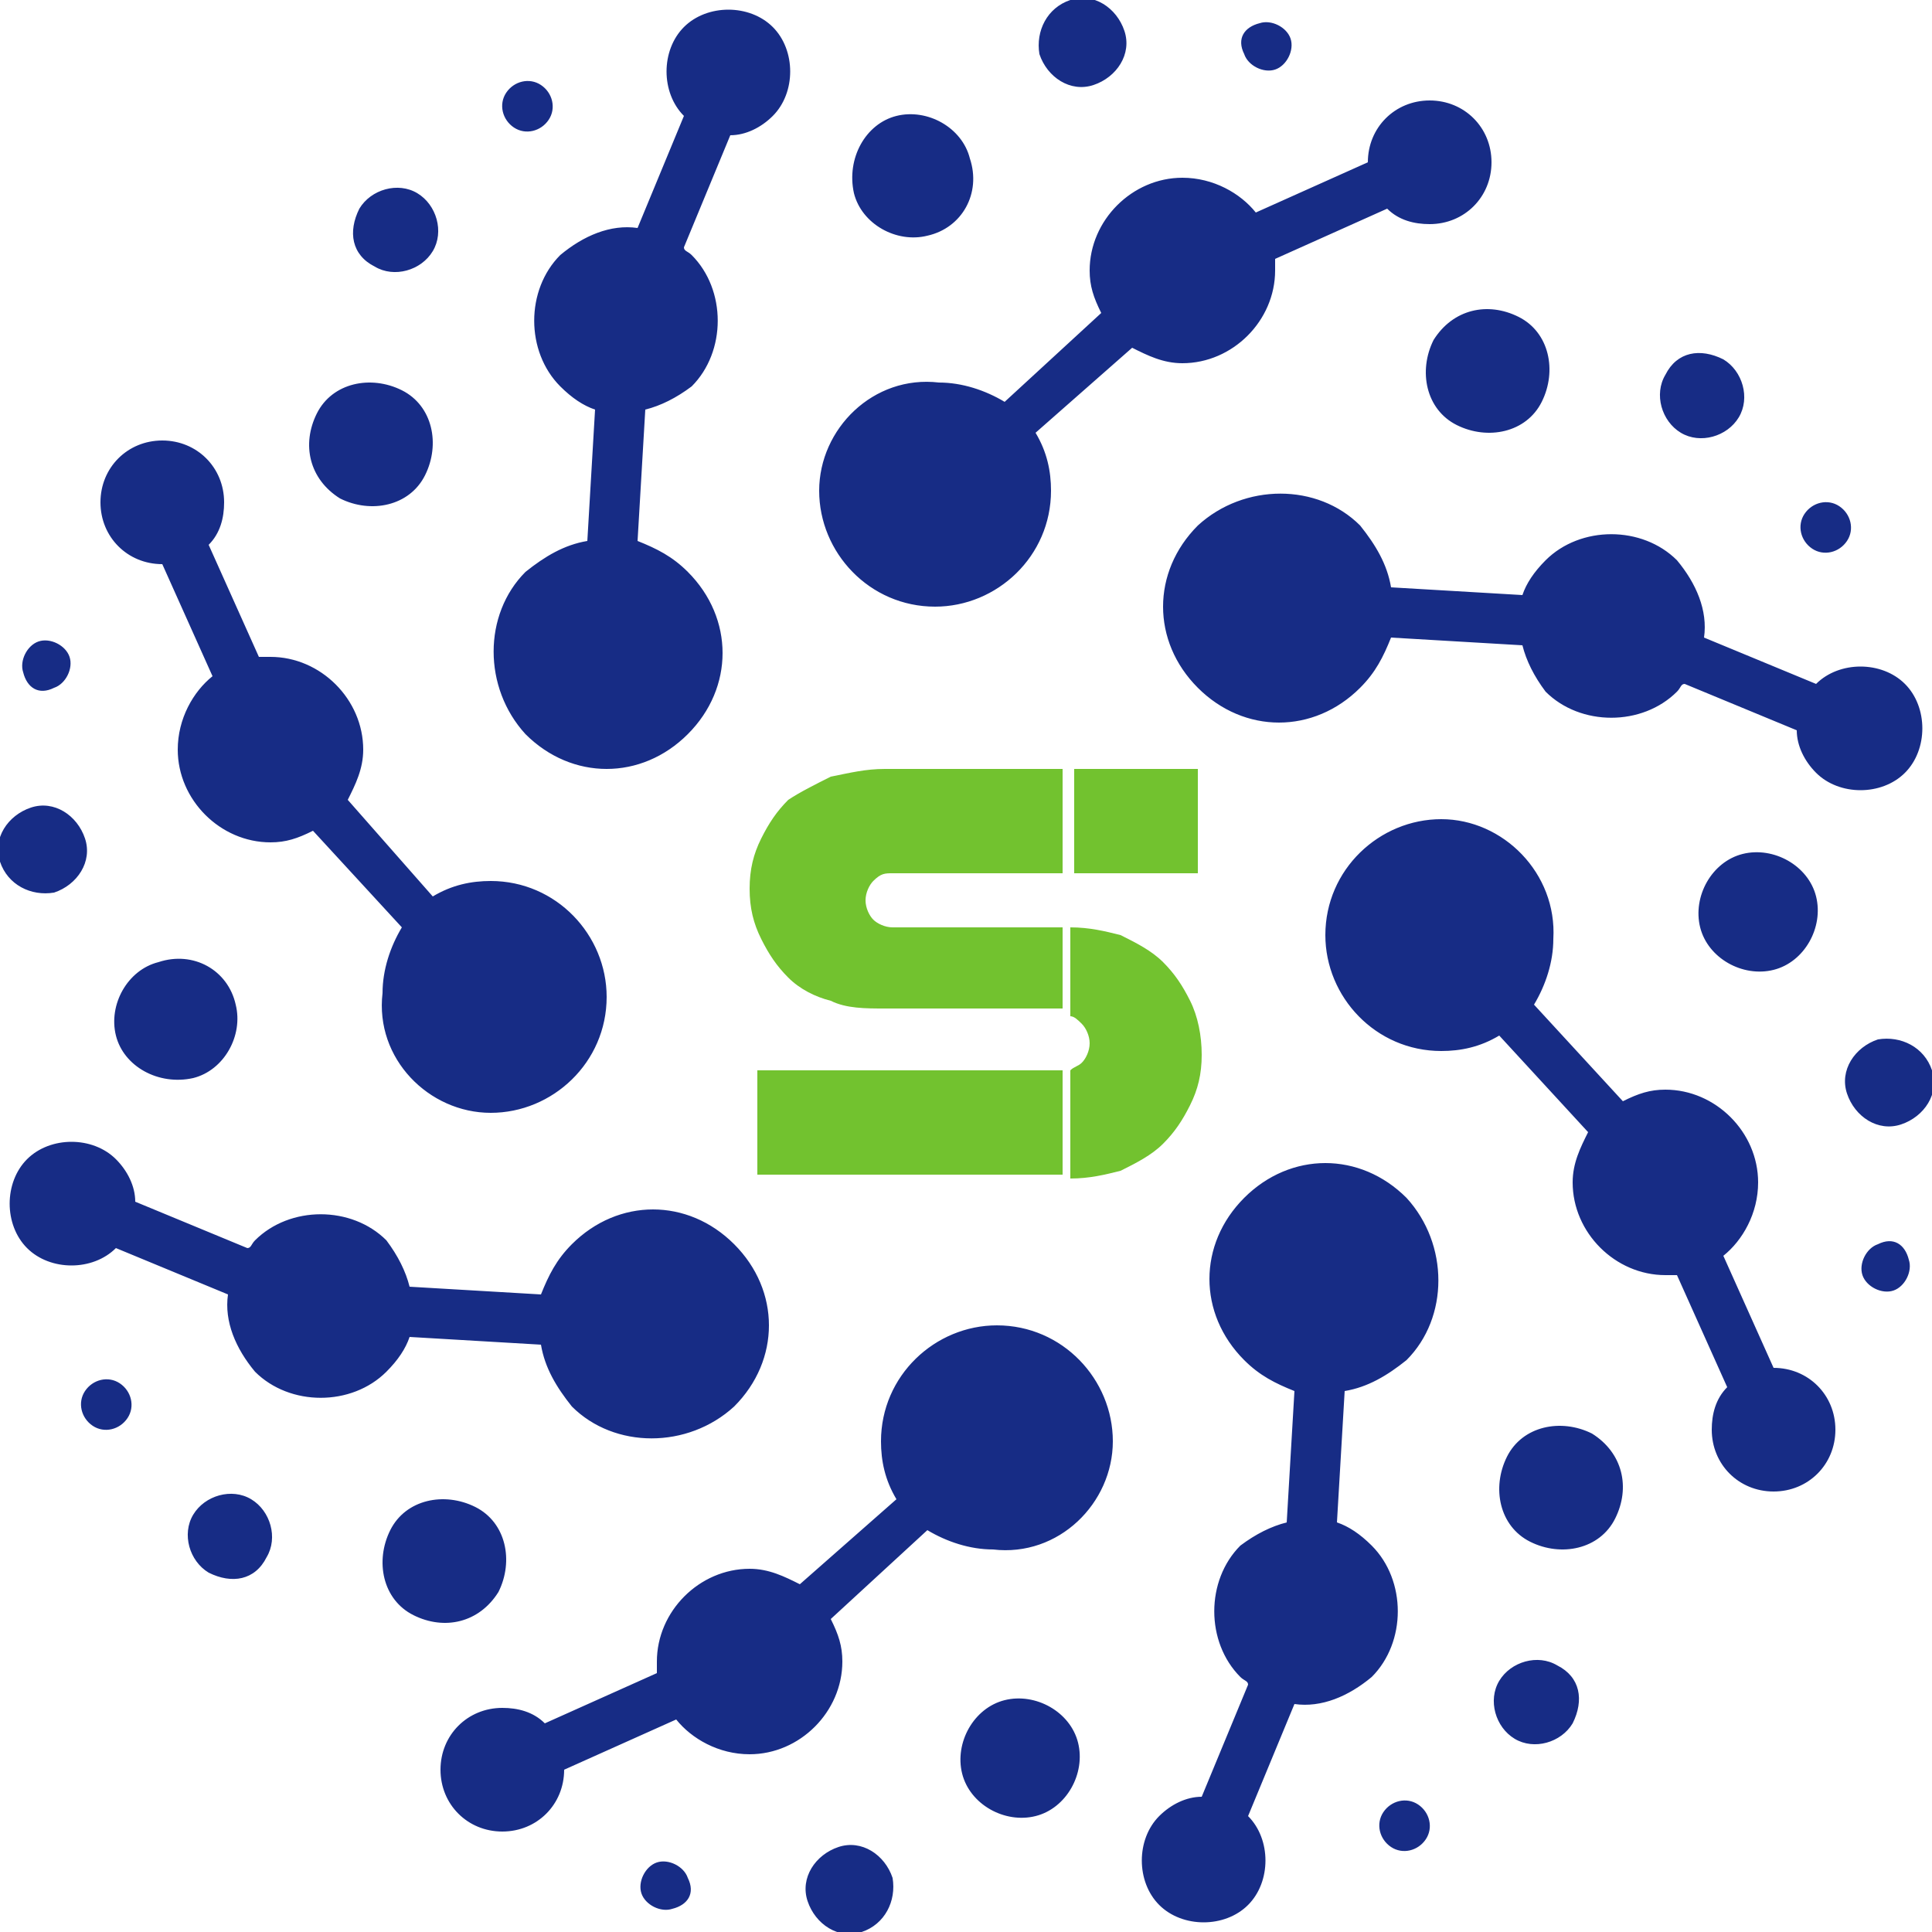 <?xml version="1.0" encoding="utf-8"?>
<!-- Generator: Adobe Illustrator 26.0.1, SVG Export Plug-In . SVG Version: 6.00 Build 0)  -->
<svg version="1.1" id="Layer_1" xmlns="http://www.w3.org/2000/svg" xmlns:xlink="http://www.w3.org/1999/xlink" x="0px" y="0px"
	 width="50px" height="50px" viewBox="0 0 50 50" style="enable-background:new 0 0 50 50;" xml:space="preserve">
<path style="fill-rule:evenodd;clip-rule:evenodd;fill:#172C85;" d="M13.6,19c1.2,1.2,3,1.2,4.2,0c1.2-1.2,1.2-3,0-4.2
	c-0.4-0.4-0.8-0.6-1.3-0.8l0.2-3.4c0.4-0.1,0.8-0.3,1.2-0.6c0.9-0.9,0.9-2.5,0-3.4c-0.1-0.1-0.2-0.1-0.2-0.2l1.2-2.9
	c0.4,0,0.8-0.2,1.1-0.5c0.6-0.6,0.6-1.7,0-2.3c-0.6-0.6-1.7-0.6-2.3,0c-0.6,0.6-0.6,1.7,0,2.3l-1.2,2.9c-0.7-0.1-1.4,0.2-2,0.7
	c-0.9,0.9-0.9,2.5,0,3.4c0.3,0.3,0.6,0.5,0.9,0.6l-0.2,3.4c-0.6,0.1-1.1,0.4-1.6,0.8C12.5,15.9,12.5,17.8,13.6,19z M13.1,2.4
	C13.3,2.1,13.7,2,14,2.2c0.3,0.2,0.4,0.6,0.2,0.9c-0.2,0.3-0.6,0.4-0.9,0.2C13,3.1,12.9,2.7,13.1,2.4z M9.3,5.4
	c0.3-0.5,1-0.7,1.5-0.4c0.5,0.3,0.7,1,0.4,1.5c-0.3,0.5-1,0.7-1.5,0.4C9.1,6.6,9,6,9.3,5.4z M0.6,17.4c-0.1-0.3,0.1-0.7,0.4-0.8
	c0.3-0.1,0.7,0.1,0.8,0.4c0.1,0.3-0.1,0.7-0.4,0.8C1,18,0.7,17.8,0.6,17.4z M0,22.3c-0.2-0.6,0.2-1.2,0.8-1.4
	c0.6-0.2,1.2,0.2,1.4,0.8c0.2,0.6-0.2,1.2-0.8,1.4C0.8,23.2,0.2,22.9,0,22.3z M2.4,36.9C2.1,36.7,2,36.3,2.2,36
	c0.2-0.3,0.6-0.4,0.9-0.2c0.3,0.2,0.4,0.6,0.2,0.9C3.1,37,2.7,37.1,2.4,36.9z M5.4,40.7c-0.5-0.3-0.7-1-0.4-1.5
	c0.3-0.5,1-0.7,1.5-0.4c0.5,0.3,0.7,1,0.4,1.5C6.6,40.9,6,41,5.4,40.7z M17.4,49.4c-0.3,0.1-0.7-0.1-0.8-0.4
	c-0.1-0.3,0.1-0.7,0.4-0.8c0.3-0.1,0.7,0.1,0.8,0.4C18,49,17.8,49.3,17.4,49.4z M22.3,50c-0.6,0.2-1.2-0.2-1.4-0.8
	c-0.2-0.6,0.2-1.2,0.8-1.4c0.6-0.2,1.2,0.2,1.4,0.8C23.2,49.2,22.9,49.8,22.3,50z M36.9,47.6c-0.2,0.3-0.6,0.4-0.9,0.2
	c-0.3-0.2-0.4-0.6-0.2-0.9c0.2-0.3,0.6-0.4,0.9-0.2C37,46.9,37.1,47.3,36.9,47.6z M40.7,44.6c-0.3,0.5-1,0.7-1.5,0.4
	c-0.5-0.3-0.7-1-0.4-1.5c0.3-0.5,1-0.7,1.5-0.4C40.9,43.4,41,44,40.7,44.6z M49.4,32.6c0.1,0.3-0.1,0.7-0.4,0.8
	c-0.3,0.1-0.7-0.1-0.8-0.4c-0.1-0.3,0.1-0.7,0.4-0.8C49,32,49.3,32.2,49.4,32.6z M50,27.7c0.2,0.6-0.2,1.2-0.8,1.4
	c-0.6,0.2-1.2-0.2-1.4-0.8c-0.2-0.6,0.2-1.2,0.8-1.4C49.2,26.8,49.8,27.1,50,27.7z M47.6,13.1c0.3,0.2,0.4,0.6,0.2,0.9
	c-0.2,0.3-0.6,0.4-0.9,0.2c-0.3-0.2-0.4-0.6-0.2-0.9C46.9,13,47.3,12.9,47.6,13.1z M44.6,9.3c0.5,0.3,0.7,1,0.4,1.5
	c-0.3,0.5-1,0.7-1.5,0.4c-0.5-0.3-0.7-1-0.4-1.5C43.4,9.1,44,9,44.6,9.3z M32.6,0.6c0.3-0.1,0.7,0.1,0.8,0.4
	c0.1,0.3-0.1,0.7-0.4,0.8c-0.3,0.1-0.7-0.1-0.8-0.4C32,1,32.2,0.7,32.6,0.6z M27.7,0c0.6-0.2,1.2,0.2,1.4,0.8
	c0.2,0.6-0.2,1.2-0.8,1.4c-0.6,0.2-1.2-0.2-1.4-0.8C26.8,0.8,27.1,0.2,27.7,0z M23.2,3c0.8-0.2,1.7,0.3,1.9,1.1
	C25.4,5,24.9,5.9,24,6.1c-0.8,0.2-1.7-0.3-1.9-1.1C21.9,4.1,22.4,3.2,23.2,3z M8.2,10.7c0.4-0.8,1.4-1,2.2-0.6
	c0.8,0.4,1,1.4,0.6,2.2c-0.4,0.8-1.4,1-2.2,0.6C8,12.4,7.8,11.5,8.2,10.7z M3,26.8c-0.2-0.8,0.3-1.7,1.1-1.9C5,24.6,5.9,25.1,6.1,26
	c0.2,0.8-0.3,1.7-1.1,1.9C4.1,28.1,3.2,27.6,3,26.8z M10.7,41.8c-0.8-0.4-1-1.4-0.6-2.2c0.4-0.8,1.4-1,2.2-0.6
	c0.8,0.4,1,1.4,0.6,2.2C12.4,42,11.5,42.2,10.7,41.8z M26.8,47c-0.8,0.2-1.7-0.3-1.9-1.1c-0.2-0.8,0.3-1.7,1.1-1.9
	c0.8-0.2,1.7,0.3,1.9,1.1C28.1,45.9,27.6,46.8,26.8,47z M41.8,39.3c-0.4,0.8-1.4,1-2.2,0.6c-0.8-0.4-1-1.4-0.6-2.2
	c0.4-0.8,1.4-1,2.2-0.6C42,37.6,42.2,38.5,41.8,39.3z M47,23.2c0.2,0.8-0.3,1.7-1.1,1.9c-0.8,0.2-1.7-0.3-1.9-1.1
	c-0.2-0.8,0.3-1.7,1.1-1.9C45.9,21.9,46.8,22.4,47,23.2z M39.3,8.2c0.8,0.4,1,1.4,0.6,2.2c-0.4,0.8-1.4,1-2.2,0.6
	c-0.8-0.4-1-1.4-0.6-2.2C37.6,8,38.5,7.8,39.3,8.2z M12.7,28.8c1.6,0,3-1.3,3-3c0-1.6-1.3-3-3-3c-0.5,0-1,0.1-1.5,0.4L9,20.7
	c0.2-0.4,0.4-0.8,0.4-1.3c0-1.3-1.1-2.4-2.4-2.4c-0.1,0-0.2,0-0.3,0l-1.3-2.9c0.3-0.3,0.4-0.7,0.4-1.1c0-0.9-0.7-1.6-1.6-1.6
	c-0.9,0-1.6,0.7-1.6,1.6c0,0.9,0.7,1.6,1.6,1.6l1.3,2.9c-0.5,0.4-0.9,1.1-0.9,1.9c0,1.3,1.1,2.4,2.4,2.4c0.4,0,0.7-0.1,1.1-0.3
	l2.3,2.5c-0.3,0.5-0.5,1.1-0.5,1.7C9.7,27.4,11.1,28.8,12.7,28.8z M19,36.4c1.2-1.2,1.2-3,0-4.2c-1.2-1.2-3-1.2-4.2,0
	c-0.4,0.4-0.6,0.8-0.8,1.3l-3.4-0.2c-0.1-0.4-0.3-0.8-0.6-1.2c-0.9-0.9-2.5-0.9-3.4,0c-0.1,0.1-0.1,0.2-0.2,0.2l-2.9-1.2
	c0-0.4-0.2-0.8-0.5-1.1c-0.6-0.6-1.7-0.6-2.3,0c-0.6,0.6-0.6,1.7,0,2.3c0.6,0.6,1.7,0.6,2.3,0l2.9,1.2c-0.1,0.7,0.2,1.4,0.7,2
	c0.9,0.9,2.5,0.9,3.4,0c0.3-0.3,0.5-0.6,0.6-0.9l3.4,0.2c0.1,0.6,0.4,1.1,0.8,1.6C15.9,37.5,17.8,37.5,19,36.4z M28.8,37.3
	c0-1.6-1.3-3-3-3c-1.6,0-3,1.3-3,3c0,0.5,0.1,1,0.4,1.5L20.7,41c-0.4-0.2-0.8-0.4-1.3-0.4c-1.3,0-2.4,1.1-2.4,2.4c0,0.1,0,0.2,0,0.3
	l-2.9,1.3c-0.3-0.3-0.7-0.4-1.1-0.4c-0.9,0-1.6,0.7-1.6,1.6c0,0.9,0.7,1.6,1.6,1.6c0.9,0,1.6-0.7,1.6-1.6l2.9-1.3
	c0.4,0.5,1.1,0.9,1.9,0.9c1.3,0,2.4-1.1,2.4-2.4c0-0.4-0.1-0.7-0.3-1.1l2.5-2.3c0.5,0.3,1.1,0.5,1.7,0.5
	C27.4,40.3,28.8,38.9,28.8,37.3z M36.4,31c-1.2-1.2-3-1.2-4.2,0c-1.2,1.2-1.2,3,0,4.2c0.4,0.4,0.8,0.6,1.3,0.8l-0.2,3.4
	c-0.4,0.1-0.8,0.3-1.2,0.6c-0.9,0.9-0.9,2.5,0,3.4c0.1,0.1,0.2,0.1,0.2,0.2l-1.2,2.9c-0.4,0-0.8,0.2-1.1,0.5c-0.6,0.6-0.6,1.7,0,2.3
	c0.6,0.6,1.7,0.6,2.3,0c0.6-0.6,0.6-1.7,0-2.3l1.2-2.9c0.7,0.1,1.4-0.2,2-0.7c0.9-0.9,0.9-2.5,0-3.4c-0.3-0.3-0.6-0.5-0.9-0.6
	l0.2-3.4c0.6-0.1,1.1-0.4,1.6-0.8C37.5,34.1,37.5,32.2,36.4,31z M37.3,21.2c-1.6,0-3,1.3-3,3c0,1.6,1.3,3,3,3c0.5,0,1-0.1,1.5-0.4
	l2.3,2.5c-0.2,0.4-0.4,0.8-0.4,1.3c0,1.3,1.1,2.4,2.4,2.4c0.1,0,0.2,0,0.3,0l1.3,2.9c-0.3,0.3-0.4,0.7-0.4,1.1
	c0,0.9,0.7,1.6,1.6,1.6c0.9,0,1.6-0.7,1.6-1.6c0-0.9-0.7-1.6-1.6-1.6l-1.3-2.9c0.5-0.4,0.9-1.1,0.9-1.9c0-1.3-1.1-2.4-2.4-2.4
	c-0.4,0-0.7,0.1-1.1,0.3l-2.3-2.5c0.3-0.5,0.5-1.1,0.5-1.7C40.3,22.6,38.9,21.2,37.3,21.2z M31,13.6c-1.2,1.2-1.2,3,0,4.2
	c1.2,1.2,3,1.2,4.2,0c0.4-0.4,0.6-0.8,0.8-1.3l3.4,0.2c0.1,0.4,0.3,0.8,0.6,1.2c0.9,0.9,2.5,0.9,3.4,0c0.1-0.1,0.1-0.2,0.2-0.2
	l2.9,1.2c0,0.4,0.2,0.8,0.5,1.1c0.6,0.6,1.7,0.6,2.3,0c0.6-0.6,0.6-1.7,0-2.3c-0.6-0.6-1.7-0.6-2.3,0l-2.9-1.2
	c0.1-0.7-0.2-1.4-0.7-2c-0.9-0.9-2.5-0.9-3.4,0c-0.3,0.3-0.5,0.6-0.6,0.9l-3.4-0.2c-0.1-0.6-0.4-1.1-0.8-1.6
	C34.1,12.5,32.2,12.5,31,13.6z M21.2,12.7c0,1.6,1.3,3,3,3c1.6,0,3-1.3,3-3c0-0.5-0.1-1-0.4-1.5L29.3,9c0.4,0.2,0.8,0.4,1.3,0.4
	c1.3,0,2.4-1.1,2.4-2.4c0-0.1,0-0.2,0-0.3l2.9-1.3c0.3,0.3,0.7,0.4,1.1,0.4c0.9,0,1.6-0.7,1.6-1.6c0-0.9-0.7-1.6-1.6-1.6
	c-0.9,0-1.6,0.7-1.6,1.6l-2.9,1.3c-0.4-0.5-1.1-0.9-1.9-0.9c-1.3,0-2.4,1.1-2.4,2.4c0,0.4,0.1,0.7,0.3,1.1l-2.5,2.3
	c-0.5-0.3-1.1-0.5-1.7-0.5C22.6,9.7,21.2,11.1,21.2,12.7z"/>
<g>
	<g>
		<rect x="27.8" y="19.9" style="fill:#72C22F;" width="3.2" height="2.7"/>
		<path style="fill:#72C22F;" d="M30.8,25.9c-0.2-0.4-0.4-0.7-0.7-1c-0.3-0.3-0.7-0.5-1.1-0.7c-0.4-0.1-0.8-0.2-1.3-0.2v2.3
			c0.1,0,0.2,0.1,0.3,0.2c0.1,0.1,0.2,0.3,0.2,0.5c0,0.2-0.1,0.4-0.2,0.5c-0.1,0.1-0.2,0.1-0.3,0.2v2.8c0.5,0,0.9-0.1,1.3-0.2
			c0.4-0.2,0.8-0.4,1.1-0.7c0.3-0.3,0.5-0.6,0.7-1c0.2-0.4,0.3-0.8,0.3-1.3C31.1,26.8,31,26.3,30.8,25.9z"/>
	</g>
	<g>
		<path style="fill:#72C22F;" d="M23.1,22.6h4.4v-2.7h-4.6c-0.5,0-0.9,0.1-1.4,0.2c-0.4,0.2-0.8,0.4-1.1,0.6c-0.3,0.3-0.5,0.6-0.7,1
			c-0.2,0.4-0.3,0.8-0.3,1.3c0,0.5,0.1,0.9,0.3,1.3c0.2,0.4,0.4,0.7,0.7,1c0.3,0.3,0.7,0.5,1.1,0.6c0.4,0.2,0.9,0.2,1.4,0.2h4.6V24
			h-4.4c-0.2,0-0.4-0.1-0.5-0.2c-0.1-0.1-0.2-0.3-0.2-0.5c0-0.2,0.1-0.4,0.2-0.5C22.8,22.6,22.9,22.6,23.1,22.6z"/>
		<rect x="19.6" y="27.7" style="fill:#72C22F;" width="7.9" height="2.7"/>
	</g>
</g>
</svg>
